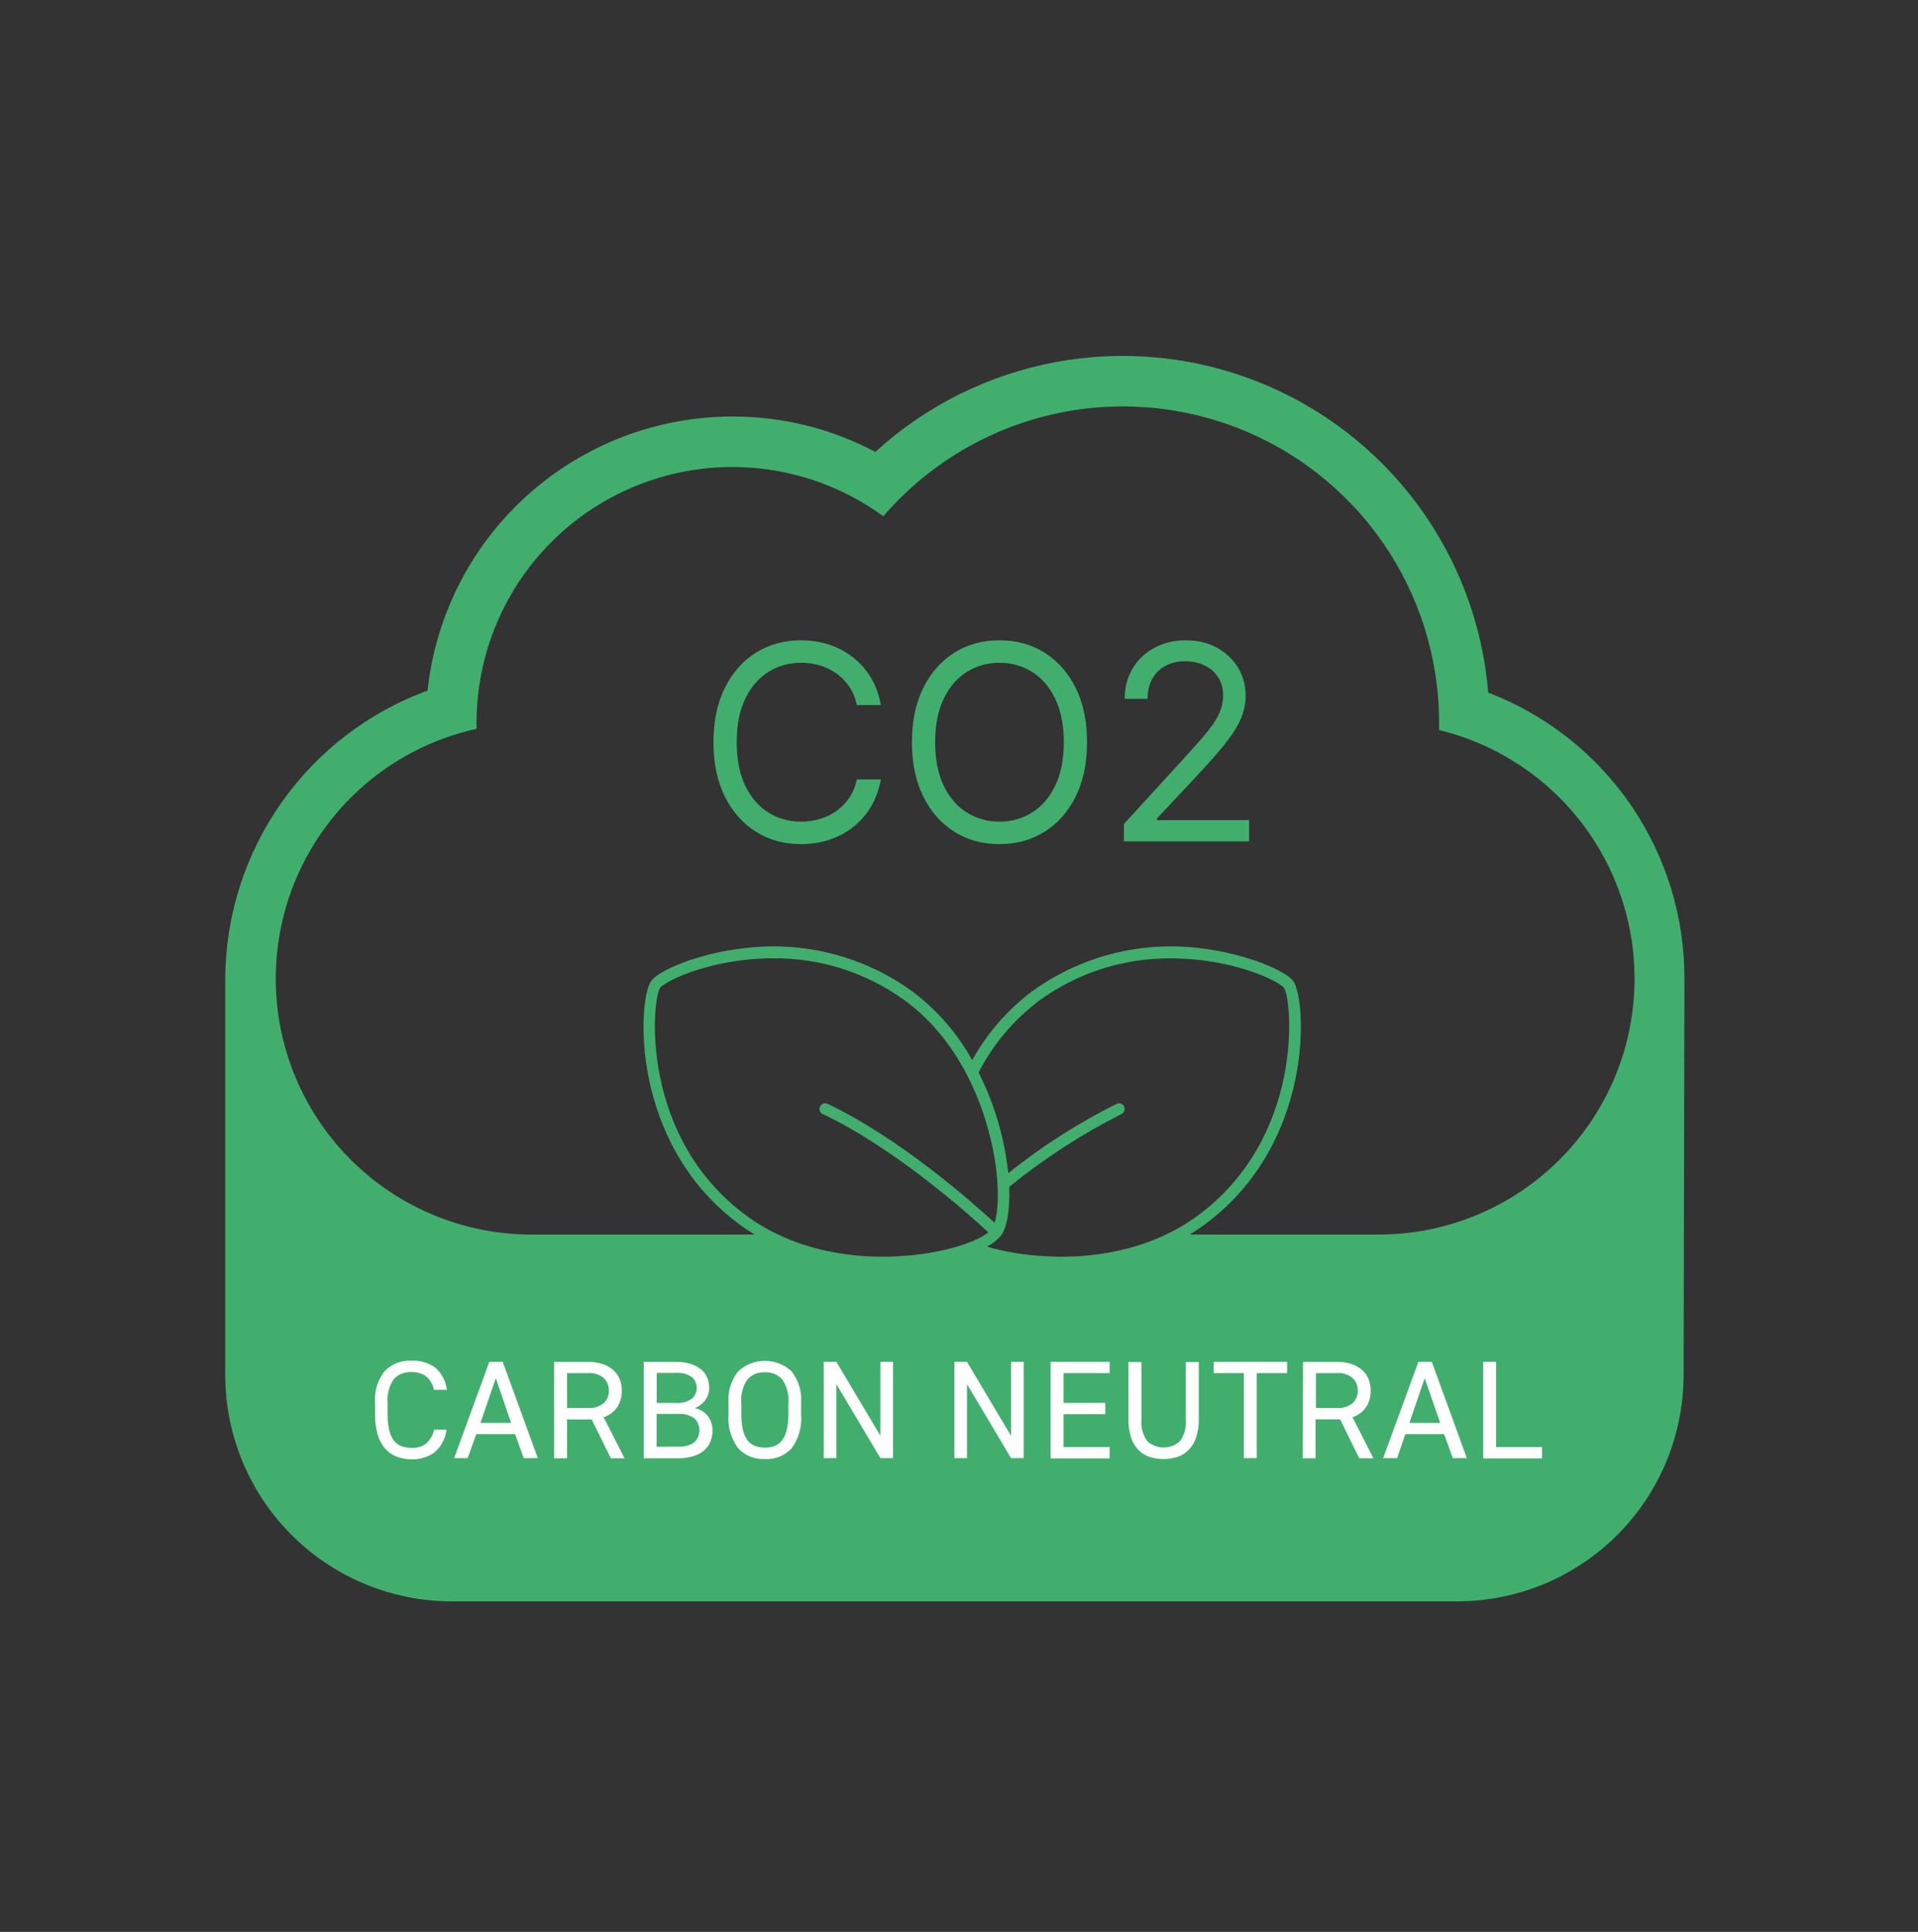<svg width="140" height="141" viewBox="0 0 140 141" fill="none" xmlns="http://www.w3.org/2000/svg">
<rect x="0" y="0" width="140" height="141" fill="#333333" stroke="none"/>
<path d="M108.63 50.549C108.219 45.561 106.418 40.788 103.431 36.773C100.445 32.756 96.392 29.658 91.734 27.829C87.075 26 81.997 25.513 77.076 26.424C72.154 27.336 67.587 29.608 63.892 32.984C60.676 31.276 57.088 30.389 53.446 30.399C47.926 30.406 42.603 32.452 38.499 36.143C34.395 39.834 31.799 44.911 31.209 50.399C26.896 51.981 23.17 54.843 20.53 58.602C17.89 62.361 16.462 66.837 16.439 71.431V100.336C16.439 104.723 18.181 108.93 21.283 112.031C24.385 115.133 28.591 116.876 32.978 116.876H106.357C110.734 116.876 114.932 115.14 118.031 112.05C121.13 108.96 122.878 104.767 122.891 100.39L122.951 71.431C122.964 66.908 121.601 62.489 119.043 58.759C116.485 55.03 112.853 52.166 108.63 50.549ZM60.054 81.308C65.398 83.844 70.819 88.72 72.144 89.943C70.213 91.521 61.014 93.47 54.561 88.78C46.639 83.035 47.587 72.936 48.186 72.09C48.444 71.737 50.795 70.453 54.387 70.057C55.064 69.981 55.745 69.942 56.426 69.944C59.87 69.91 63.233 70.982 66.021 73.002C69.901 75.82 71.545 80.198 72.174 82.597C72.984 85.596 72.948 88.132 72.6 89.248C71.089 87.85 65.728 83.089 60.408 80.564C60.359 80.541 60.306 80.528 60.251 80.525C60.197 80.522 60.143 80.53 60.091 80.549C60.04 80.567 59.993 80.596 59.953 80.632C59.913 80.669 59.88 80.713 59.857 80.762C59.833 80.811 59.82 80.865 59.817 80.919C59.815 80.973 59.823 81.028 59.841 81.079C59.86 81.13 59.888 81.177 59.925 81.218C59.961 81.258 60.005 81.29 60.054 81.314V81.308ZM72.048 90.981C72.423 90.792 72.759 90.533 73.038 90.219L73.068 90.183C73.53 89.548 73.722 88.228 73.668 86.621C76.197 84.563 78.942 82.783 81.853 81.314C81.953 81.266 82.03 81.18 82.067 81.076C82.105 80.971 82.099 80.856 82.051 80.756C82.004 80.658 81.918 80.582 81.815 80.546C81.712 80.51 81.598 80.517 81.5 80.564C78.694 81.969 76.045 83.665 73.596 85.626C73.325 83.064 72.592 80.573 71.431 78.273C72.497 76.203 74.021 74.402 75.886 73.008C78.675 70.988 82.038 69.916 85.482 69.95C86.163 69.948 86.844 69.987 87.521 70.063C91.119 70.459 93.464 71.743 93.721 72.096C94.321 72.942 95.245 83.041 87.341 88.786C82.309 92.42 75.671 92.06 72.03 90.981H72.048ZM100.636 90.105H86.843C87.179 89.901 87.509 89.686 87.832 89.446C96.012 83.509 95.371 72.948 94.399 71.605C93.859 70.867 91.029 69.614 87.623 69.206C83.303 68.663 78.939 69.771 75.401 72.306C73.578 73.66 72.065 75.388 70.963 77.374C69.863 75.387 68.349 73.659 66.525 72.306C62.987 69.771 58.622 68.663 54.303 69.206C50.897 69.59 48.06 70.843 47.527 71.605C46.555 72.948 45.914 83.509 54.087 89.446C54.411 89.686 54.747 89.901 55.083 90.105H38.801C34.199 90.105 29.758 88.405 26.332 85.331C22.906 82.258 20.736 78.027 20.238 73.452C19.74 68.876 20.949 64.278 23.634 60.539C26.318 56.8 30.288 54.185 34.783 53.194C34.783 53.044 34.783 52.9 34.783 52.756C34.784 49.308 35.739 45.928 37.543 42.989C39.346 40.051 41.928 37.669 45.003 36.108C48.077 34.547 51.524 33.867 54.96 34.145C58.397 34.422 61.69 35.646 64.474 37.68C67.55 34.11 71.644 31.567 76.208 30.392C80.771 29.218 85.585 29.468 90.002 31.11C94.419 32.751 98.228 35.705 100.917 39.575C103.606 43.444 105.046 48.044 105.044 52.756C105.044 52.93 105.044 53.104 105.044 53.284C109.482 54.362 113.372 57.03 115.977 60.782C118.581 64.535 119.72 69.112 119.178 73.647C118.636 78.183 116.45 82.362 113.034 85.395C109.619 88.428 105.21 90.104 100.642 90.105H100.636Z" fill="#41AE6D"/>
<path d="M28.912 106.297C28.59 106.171 28.305 105.964 28.084 105.697C27.84 105.395 27.661 105.046 27.557 104.672C27.428 104.187 27.367 103.686 27.377 103.185V102.381C27.31 101.548 27.563 100.72 28.084 100.066C28.335 99.809 28.639 99.608 28.974 99.478C29.309 99.348 29.668 99.291 30.027 99.311C30.65 99.276 31.266 99.456 31.773 99.82C32.245 100.237 32.547 100.814 32.618 101.44H31.677C31.598 101.045 31.387 100.689 31.077 100.432C30.76 100.226 30.387 100.126 30.009 100.144C29.773 100.132 29.538 100.172 29.319 100.261C29.1 100.35 28.904 100.486 28.744 100.66C28.398 101.164 28.239 101.772 28.294 102.381V103.215C28.286 103.604 28.325 103.992 28.408 104.372C28.469 104.645 28.583 104.904 28.744 105.134C28.884 105.319 29.073 105.462 29.29 105.547C29.52 105.634 29.764 105.677 30.009 105.673C30.393 105.704 30.776 105.598 31.089 105.374C31.392 105.103 31.601 104.744 31.689 104.348H32.594C32.516 104.993 32.199 105.586 31.706 106.009C31.21 106.361 30.611 106.536 30.003 106.507C29.63 106.506 29.259 106.434 28.912 106.297Z" fill="white"/>
<path d="M35.718 99.394H36.696L39.256 106.423H38.231L37.595 104.672H34.765L34.135 106.423H33.151L35.718 99.394ZM37.307 103.85L36.192 100.588L35.07 103.85H37.307Z" fill="white"/>
<path d="M40.45 99.395H42.897C43.261 99.387 43.624 99.439 43.97 99.551C44.257 99.641 44.522 99.787 44.75 99.982C44.96 100.161 45.124 100.387 45.23 100.642C45.338 100.913 45.391 101.202 45.386 101.494C45.402 101.918 45.287 102.337 45.056 102.693C44.816 103.045 44.466 103.307 44.06 103.437L45.59 106.435H44.588L43.191 103.599H41.392V106.435H40.45V99.395ZM42.897 102.765C43.315 102.799 43.73 102.675 44.06 102.417C44.187 102.3 44.287 102.157 44.353 101.997C44.419 101.838 44.45 101.666 44.444 101.494C44.45 101.321 44.419 101.149 44.353 100.99C44.287 100.831 44.187 100.687 44.06 100.57C43.732 100.307 43.316 100.18 42.897 100.216H41.392V102.765H42.897Z" fill="white"/>
<path d="M46.986 99.395H49.295C49.658 99.389 50.019 99.436 50.369 99.532C50.648 99.613 50.911 99.746 51.142 99.922C51.346 100.079 51.507 100.286 51.61 100.522C51.715 100.762 51.768 101.022 51.766 101.284C51.773 101.618 51.668 101.946 51.466 102.213C51.272 102.465 51.01 102.657 50.71 102.765C51.077 102.846 51.407 103.044 51.652 103.329C51.899 103.646 52.024 104.042 52.006 104.444C52.008 104.716 51.955 104.985 51.85 105.236C51.747 105.479 51.589 105.694 51.388 105.865C51.16 106.056 50.894 106.197 50.608 106.279C50.251 106.388 49.879 106.441 49.505 106.435H46.986V99.395ZM49.295 102.393C49.718 102.436 50.144 102.328 50.495 102.087C50.611 101.991 50.704 101.87 50.766 101.733C50.828 101.596 50.859 101.446 50.854 101.296C50.858 101.146 50.829 100.997 50.768 100.86C50.706 100.723 50.615 100.601 50.501 100.504C50.147 100.271 49.723 100.165 49.301 100.204H47.934V102.393H49.295ZM49.487 105.583C49.911 105.618 50.335 105.505 50.687 105.266C50.803 105.151 50.895 105.015 50.958 104.865C51.02 104.714 51.053 104.553 51.053 104.39C51.053 104.227 51.02 104.066 50.958 103.916C50.895 103.765 50.803 103.629 50.687 103.515C50.335 103.275 49.911 103.163 49.487 103.197H47.928V105.595L49.487 105.583Z" fill="white"/>
<path d="M55.826 106.489C55.465 106.509 55.104 106.449 54.768 106.315C54.432 106.18 54.13 105.973 53.883 105.709C53.351 104.989 53.099 104.1 53.175 103.209V102.405C53.111 101.57 53.364 100.741 53.883 100.084C54.413 99.594 55.108 99.322 55.829 99.322C56.55 99.322 57.245 99.594 57.775 100.084C58.292 100.742 58.542 101.571 58.477 102.405V103.215C58.554 104.106 58.304 104.994 57.775 105.715C57.526 105.979 57.223 106.185 56.886 106.319C56.55 106.452 56.188 106.51 55.826 106.489ZM55.826 105.655C56.076 105.66 56.324 105.617 56.558 105.529C56.771 105.444 56.955 105.3 57.091 105.116C57.257 104.889 57.372 104.629 57.427 104.354C57.514 103.979 57.554 103.594 57.547 103.209V102.405C57.605 101.792 57.443 101.178 57.091 100.672C56.932 100.498 56.736 100.361 56.517 100.272C56.298 100.182 56.062 100.143 55.826 100.156C55.59 100.144 55.355 100.184 55.136 100.273C54.917 100.362 54.721 100.498 54.561 100.672C54.214 101.18 54.055 101.793 54.111 102.405V103.215C54.105 103.599 54.144 103.984 54.225 104.36C54.286 104.633 54.4 104.892 54.561 105.122C54.701 105.307 54.89 105.45 55.106 105.535C55.337 105.62 55.581 105.66 55.826 105.655Z" fill="white"/>
<path d="M60.126 99.394H61.05L64.264 104.792V99.394H65.187V106.423H64.264L61.05 101.026V106.423H60.126V99.394Z" fill="white"/>
<path d="M69.661 99.394H70.585L73.799 104.792V99.394H74.723V106.423H73.799L70.585 101.026V106.423H69.661V99.394Z" fill="white"/>
<path d="M76.689 99.394H80.995V100.216H77.631V102.393H80.677V103.215H77.631V105.613H80.995V106.441H76.689V99.394Z" fill="white"/>
<path d="M84.941 106.489C84.573 106.494 84.208 106.435 83.861 106.315C83.553 106.204 83.275 106.021 83.052 105.781C82.817 105.524 82.644 105.217 82.548 104.882C82.42 104.47 82.36 104.041 82.368 103.611V99.413H83.316V103.611C83.266 104.165 83.415 104.72 83.735 105.176C84.061 105.48 84.489 105.649 84.935 105.649C85.38 105.649 85.809 105.48 86.134 105.176C86.454 104.72 86.603 104.165 86.554 103.611V99.413H87.501V103.611C87.511 104.042 87.448 104.471 87.315 104.882C87.215 105.216 87.041 105.523 86.806 105.781C86.582 106.021 86.304 106.204 85.996 106.315C85.657 106.433 85.3 106.492 84.941 106.489Z" fill="white"/>
<path d="M90.795 100.216H88.588V99.394H93.949V100.216H91.736V106.423H90.795V100.216Z" fill="white"/>
<path d="M95.113 99.395H97.56C97.922 99.386 98.283 99.439 98.627 99.55C98.916 99.639 99.183 99.786 99.413 99.982C99.622 100.161 99.787 100.387 99.893 100.642C99.998 100.913 100.051 101.202 100.048 101.494C100.065 101.918 99.95 102.337 99.719 102.693C99.479 103.045 99.129 103.307 98.723 103.437L100.252 106.435H99.215L97.824 103.598H96.025V106.435H95.083L95.113 99.395ZM97.56 102.765C97.978 102.799 98.393 102.675 98.723 102.417C98.85 102.3 98.95 102.157 99.016 101.997C99.082 101.838 99.113 101.666 99.107 101.494C99.113 101.321 99.082 101.149 99.016 100.99C98.95 100.83 98.85 100.687 98.723 100.57C98.395 100.307 97.979 100.18 97.56 100.216H96.055V102.765H97.56Z" fill="white"/>
<path d="M103.533 99.394H104.51L107.071 106.423H106.045L105.41 104.672H102.579L101.979 106.423H100.96L103.533 99.394ZM105.122 103.85L103.994 100.588L102.873 103.85H105.122Z" fill="white"/>
<path d="M108.264 99.394H109.205V105.613H112.558V106.441H108.264V99.394Z" fill="white"/>
<path d="M64.296 51.456H62.542C62.439 50.952 62.257 50.509 61.998 50.127C61.743 49.745 61.432 49.425 61.065 49.166C60.702 48.902 60.299 48.704 59.856 48.572C59.413 48.44 58.951 48.374 58.47 48.374C57.593 48.374 56.799 48.595 56.087 49.038C55.38 49.481 54.817 50.134 54.398 50.997C53.983 51.859 53.775 52.917 53.775 54.171C53.775 55.425 53.983 56.483 54.398 57.346C54.817 58.208 55.38 58.861 56.087 59.304C56.799 59.747 57.593 59.969 58.47 59.969C58.951 59.969 59.413 59.903 59.856 59.771C60.299 59.639 60.702 59.443 61.065 59.184C61.432 58.92 61.743 58.597 61.998 58.215C62.257 57.829 62.439 57.386 62.542 56.886H64.296C64.164 57.626 63.923 58.288 63.575 58.873C63.226 59.458 62.792 59.955 62.274 60.365C61.755 60.77 61.173 61.079 60.527 61.291C59.886 61.503 59.201 61.609 58.47 61.609C57.235 61.609 56.137 61.308 55.175 60.704C54.214 60.101 53.457 59.243 52.906 58.131C52.354 57.018 52.078 55.699 52.078 54.171C52.078 52.644 52.354 51.324 52.906 50.212C53.457 49.099 54.214 48.242 55.175 47.638C56.137 47.035 57.235 46.733 58.47 46.733C59.201 46.733 59.886 46.839 60.527 47.051C61.173 47.264 61.755 47.575 62.274 47.985C62.792 48.39 63.226 48.885 63.575 49.469C63.923 50.049 64.164 50.712 64.296 51.456ZM79.347 54.171C79.347 55.699 79.071 57.018 78.52 58.131C77.968 59.243 77.212 60.101 76.25 60.704C75.288 61.308 74.19 61.609 72.955 61.609C71.72 61.609 70.622 61.308 69.66 60.704C68.699 60.101 67.942 59.243 67.391 58.131C66.839 57.018 66.564 55.699 66.564 54.171C66.564 52.644 66.839 51.324 67.391 50.212C67.942 49.099 68.699 48.242 69.66 47.638C70.622 47.035 71.72 46.733 72.955 46.733C74.19 46.733 75.288 47.035 76.25 47.638C77.212 48.242 77.968 49.099 78.52 50.212C79.071 51.324 79.347 52.644 79.347 54.171ZM77.65 54.171C77.65 52.917 77.44 51.859 77.021 50.997C76.606 50.134 76.043 49.481 75.331 49.038C74.624 48.595 73.832 48.374 72.955 48.374C72.079 48.374 71.284 48.595 70.573 49.038C69.865 49.481 69.302 50.134 68.883 50.997C68.468 51.859 68.261 52.917 68.261 54.171C68.261 55.425 68.468 56.483 68.883 57.346C69.302 58.208 69.865 58.861 70.573 59.304C71.284 59.747 72.079 59.969 72.955 59.969C73.832 59.969 74.624 59.747 75.331 59.304C76.043 58.861 76.606 58.208 77.021 57.346C77.44 56.483 77.65 55.425 77.65 54.171ZM82.041 61.411V60.139L86.82 54.907C87.381 54.294 87.843 53.761 88.206 53.309C88.569 52.852 88.838 52.423 89.012 52.022C89.191 51.617 89.281 51.192 89.281 50.749C89.281 50.24 89.158 49.8 88.913 49.427C88.672 49.055 88.343 48.767 87.923 48.565C87.504 48.362 87.032 48.261 86.509 48.261C85.953 48.261 85.467 48.376 85.052 48.607C84.642 48.833 84.324 49.151 84.098 49.561C83.876 49.971 83.766 50.452 83.766 51.004H82.097C82.097 50.155 82.293 49.411 82.684 48.77C83.075 48.129 83.608 47.629 84.282 47.271C84.961 46.912 85.722 46.733 86.566 46.733C87.414 46.733 88.166 46.912 88.821 47.271C89.476 47.629 89.99 48.112 90.362 48.72C90.735 49.328 90.921 50.005 90.921 50.749C90.921 51.282 90.824 51.803 90.631 52.312C90.442 52.816 90.112 53.379 89.641 54.002C89.174 54.619 88.526 55.373 87.697 56.264L84.445 59.743V59.856H91.175V61.411H82.041Z" fill="#41AE6D"/>
</svg>
